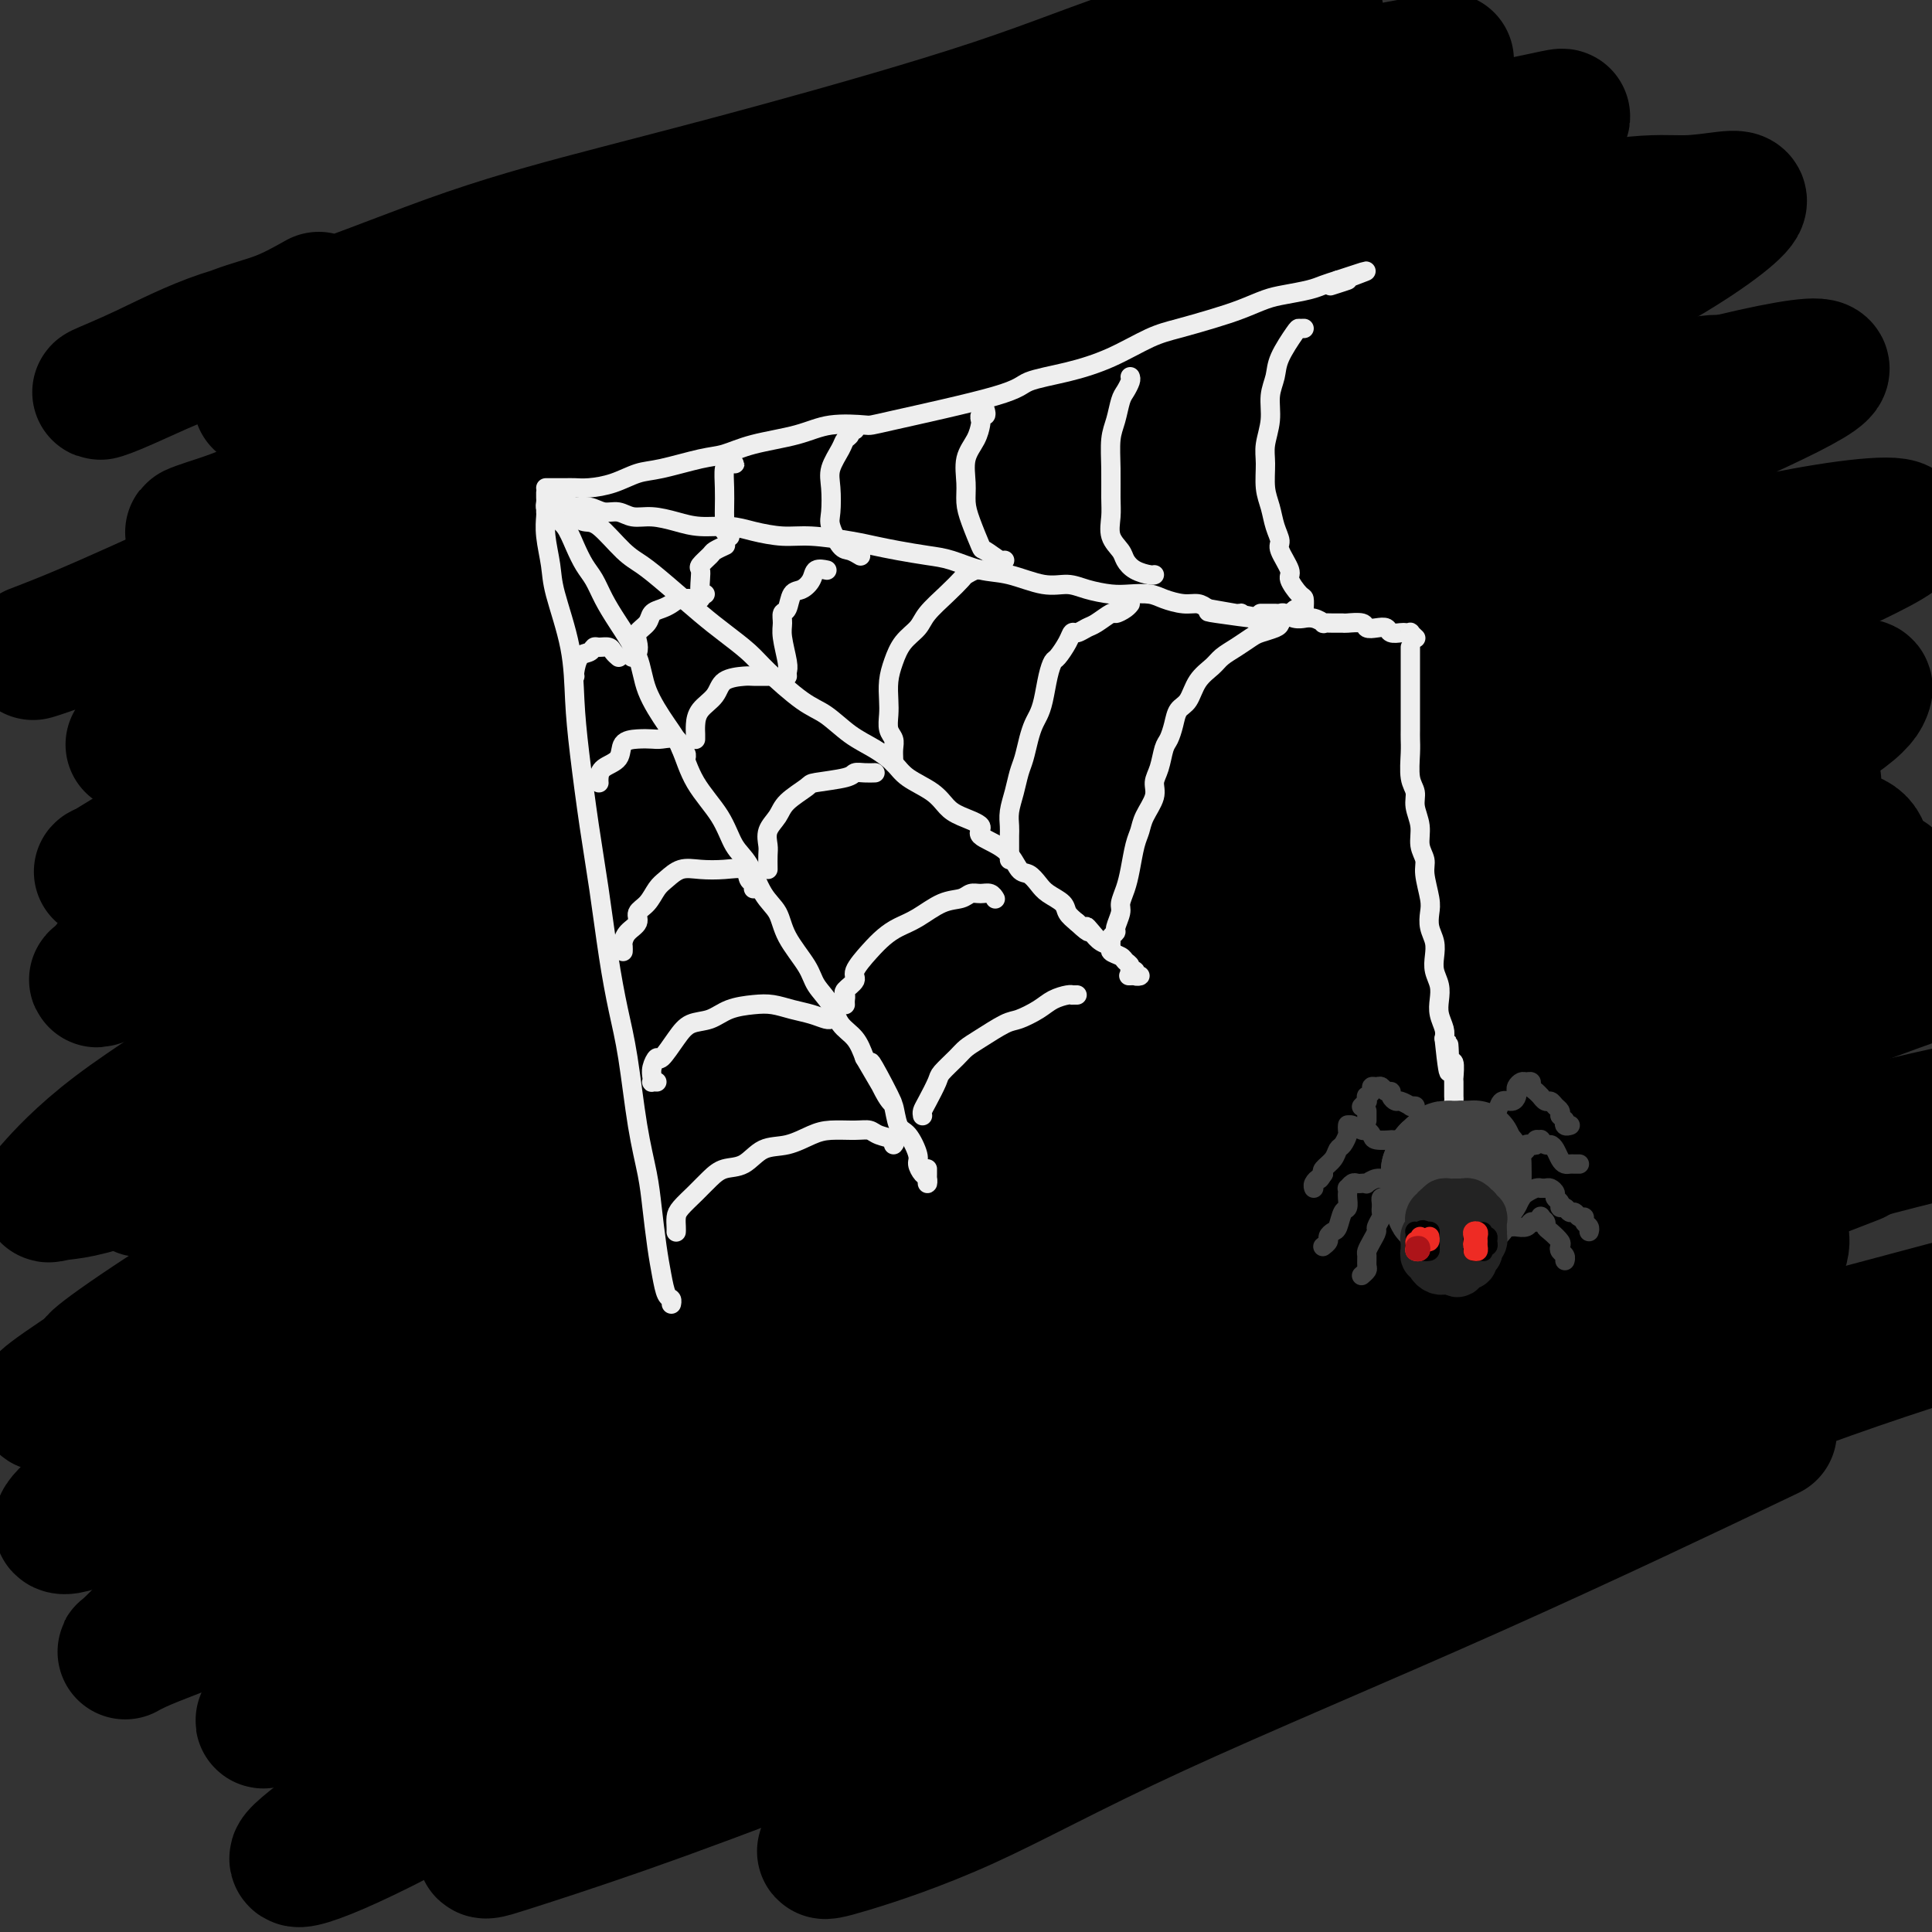 <svg viewBox='0 0 400 400' version='1.1' xmlns='http://www.w3.org/2000/svg' xmlns:xlink='http://www.w3.org/1999/xlink'><rect x="0" y="0" width="400" height="400" fill="#333333" stroke="none"/><g fill='none' stroke='rgb(0,0,0)' stroke-width='28' stroke-linecap='round' stroke-linejoin='round'><path d='M66,62c-2.595,1.456 -5.190,2.911 -8,4c-2.810,1.089 -5.834,1.811 -9,3c-3.166,1.189 -6.473,2.846 -9,4c-2.527,1.154 -4.275,1.807 -7,3c-2.725,1.193 -6.427,2.927 -9,4c-2.573,1.073 -4.017,1.487 -3,1c1.017,-0.487 4.497,-1.874 9,-4c4.503,-2.126 10.031,-4.992 16,-7c5.969,-2.008 12.379,-3.158 21,-6c8.621,-2.842 19.453,-7.375 30,-11c10.547,-3.625 20.808,-6.344 31,-9c10.192,-2.656 20.316,-5.251 34,-9c13.684,-3.749 30.928,-8.651 44,-13c13.072,-4.349 21.972,-8.143 31,-11c9.028,-2.857 18.186,-4.775 24,-6c5.814,-1.225 8.286,-1.755 10,-2c1.714,-0.245 2.670,-0.204 -1,1c-3.670,1.204 -11.967,3.569 -21,7c-9.033,3.431 -18.801,7.926 -30,13c-11.199,5.074 -23.829,10.728 -41,19c-17.171,8.272 -38.884,19.162 -55,27c-16.116,7.838 -26.636,12.626 -37,18c-10.364,5.374 -20.574,11.335 -28,15c-7.426,3.665 -12.069,5.032 -15,6c-2.931,0.968 -4.151,1.535 -2,1c2.151,-0.535 7.673,-2.171 15,-5c7.327,-2.829 16.459,-6.851 26,-11c9.541,-4.149 19.492,-8.425 36,-16c16.508,-7.575 39.574,-18.450 59,-27c19.426,-8.550 35.213,-14.775 51,-21'/><path d='M228,30c36.606,-14.929 35.619,-12.753 42,-13c6.381,-0.247 20.128,-2.918 26,-4c5.872,-1.082 3.869,-0.574 -3,2c-6.869,2.574 -18.604,7.216 -32,13c-13.396,5.784 -28.452,12.710 -46,20c-17.548,7.290 -37.588,14.942 -56,22c-18.412,7.058 -35.195,13.521 -55,22c-19.805,8.479 -42.631,18.973 -58,26c-15.369,7.027 -23.282,10.585 -29,13c-5.718,2.415 -9.243,3.686 -10,4c-0.757,0.314 1.253,-0.331 6,-2c4.747,-1.669 12.230,-4.364 26,-10c13.770,-5.636 33.828,-14.213 52,-22c18.172,-7.787 34.458,-14.783 54,-22c19.542,-7.217 42.341,-14.655 63,-22c20.659,-7.345 39.178,-14.598 58,-20c18.822,-5.402 37.948,-8.953 48,-11c10.052,-2.047 11.031,-2.589 8,-1c-3.031,1.589 -10.071,5.310 -21,10c-10.929,4.690 -25.747,10.348 -42,17c-16.253,6.652 -33.942,14.297 -57,24c-23.058,9.703 -51.487,21.462 -73,31c-21.513,9.538 -36.111,16.853 -50,24c-13.889,7.147 -27.069,14.126 -36,18c-8.931,3.874 -13.614,4.643 -15,5c-1.386,0.357 0.525,0.301 6,-1c5.475,-1.301 14.514,-3.849 27,-9c12.486,-5.151 28.419,-12.907 44,-20c15.581,-7.093 30.810,-13.525 55,-23c24.190,-9.475 57.340,-21.993 83,-31c25.660,-9.007 43.830,-14.504 62,-20'/><path d='M305,50c31.537,-9.537 37.881,-7.881 44,-8c6.119,-0.119 12.014,-2.014 11,0c-1.014,2.014 -8.937,7.936 -20,14c-11.063,6.064 -25.266,12.271 -43,20c-17.734,7.729 -38.999,16.979 -60,27c-21.001,10.021 -41.737,20.812 -65,33c-23.263,12.188 -49.054,25.772 -67,36c-17.946,10.228 -28.046,17.100 -35,21c-6.954,3.900 -10.763,4.827 -10,5c0.763,0.173 6.099,-0.407 13,-3c6.901,-2.593 15.369,-7.200 32,-15c16.631,-7.800 41.425,-18.792 64,-29c22.575,-10.208 42.929,-19.631 65,-29c22.071,-9.369 45.857,-18.684 67,-26c21.143,-7.316 39.642,-12.634 53,-16c13.358,-3.366 21.576,-4.781 23,-4c1.424,0.781 -3.945,3.756 -13,8c-9.055,4.244 -21.797,9.755 -37,16c-15.203,6.245 -32.866,13.222 -58,25c-25.134,11.778 -57.738,28.356 -82,41c-24.262,12.644 -40.181,21.355 -55,30c-14.819,8.645 -28.538,17.223 -37,22c-8.462,4.777 -11.669,5.754 -14,7c-2.331,1.246 -3.788,2.763 2,1c5.788,-1.763 18.821,-6.806 33,-13c14.179,-6.194 29.504,-13.540 46,-22c16.496,-8.460 34.163,-18.035 60,-29c25.837,-10.965 59.843,-23.321 85,-32c25.157,-8.679 41.465,-13.683 56,-17c14.535,-3.317 27.296,-4.948 30,-4c2.704,0.948 -4.648,4.474 -12,8'/><path d='M381,117c-8.220,4.578 -22.768,12.024 -39,19c-16.232,6.976 -34.146,13.481 -60,26c-25.854,12.519 -59.646,31.052 -85,44c-25.354,12.948 -42.268,20.310 -56,28c-13.732,7.690 -24.281,15.707 -31,20c-6.719,4.293 -9.607,4.860 -9,5c0.607,0.140 4.708,-0.147 12,-2c7.292,-1.853 17.774,-5.270 31,-11c13.226,-5.730 29.196,-13.771 46,-21c16.804,-7.229 34.442,-13.646 58,-22c23.558,-8.354 53.038,-18.646 75,-24c21.962,-5.354 36.408,-5.772 46,-6c9.592,-0.228 14.332,-0.267 16,2c1.668,2.267 0.264,6.839 -9,14c-9.264,7.161 -26.386,16.912 -44,26c-17.614,9.088 -35.718,17.512 -53,26c-17.282,8.488 -33.742,17.039 -51,26c-17.258,8.961 -35.313,18.330 -45,24c-9.687,5.670 -11.004,7.639 -13,9c-1.996,1.361 -4.669,2.115 0,2c4.669,-0.115 16.682,-1.097 29,-4c12.318,-2.903 24.941,-7.727 39,-13c14.059,-5.273 29.554,-10.997 52,-19c22.446,-8.003 51.842,-18.287 74,-25c22.158,-6.713 37.079,-9.857 52,-13'/><path d='M354,269c5.757,-2.352 11.513,-4.705 0,0c-11.513,4.705 -40.297,16.466 -63,26c-22.703,9.534 -39.326,16.841 -57,26c-17.674,9.159 -36.400,20.172 -47,26c-10.600,5.828 -13.076,6.472 -15,7c-1.924,0.528 -3.298,0.940 -1,1c2.298,0.060 8.268,-0.233 19,-4c10.732,-3.767 26.227,-11.010 42,-18c15.773,-6.990 31.823,-13.728 49,-21c17.177,-7.272 35.479,-15.078 56,-22c20.521,-6.922 43.260,-12.961 66,-19'/><path d='M361,299c4.608,-2.200 9.215,-4.401 0,0c-9.215,4.401 -32.253,15.402 -56,26c-23.747,10.598 -48.203,20.793 -66,29c-17.797,8.207 -28.935,14.425 -39,19c-10.065,4.575 -19.059,7.506 -24,9c-4.941,1.494 -5.831,1.551 -5,1c0.831,-0.551 3.382,-1.710 9,-5c5.618,-3.290 14.304,-8.710 26,-15c11.696,-6.290 26.403,-13.449 41,-21c14.597,-7.551 29.084,-15.495 50,-25c20.916,-9.505 48.262,-20.573 68,-28c19.738,-7.427 31.869,-11.214 44,-15'/><path d='M374,284c5.186,-1.855 10.372,-3.711 0,0c-10.372,3.711 -36.302,12.987 -59,21c-22.698,8.013 -42.165,14.763 -67,24c-24.835,9.237 -55.037,20.962 -76,29c-20.963,8.038 -32.685,12.390 -43,16c-10.315,3.610 -19.222,6.476 -24,8c-4.778,1.524 -5.427,1.704 -4,0c1.427,-1.704 4.930,-5.292 11,-10c6.070,-4.708 14.708,-10.535 29,-19c14.292,-8.465 34.238,-19.569 53,-30c18.762,-10.431 36.338,-20.188 55,-29c18.662,-8.812 38.409,-16.680 58,-25c19.591,-8.320 39.026,-17.091 55,-23c15.974,-5.909 28.487,-8.954 41,-12'/><path d='M380,241c3.464,-1.344 6.927,-2.689 0,0c-6.927,2.689 -24.245,9.410 -49,19c-24.755,9.590 -56.945,22.048 -84,34c-27.055,11.952 -48.973,23.399 -70,34c-21.027,10.601 -41.163,20.356 -58,29c-16.837,8.644 -30.375,16.179 -40,21c-9.625,4.821 -15.336,6.930 -17,7c-1.664,0.070 0.721,-1.900 6,-6c5.279,-4.100 13.452,-10.332 29,-21c15.548,-10.668 38.470,-25.773 60,-39c21.530,-13.227 41.668,-24.576 62,-36c20.332,-11.424 40.859,-22.922 69,-36c28.141,-13.078 63.898,-27.737 88,-37c24.102,-9.263 36.551,-13.132 49,-17'/><path d='M359,218c6.363,-2.404 12.727,-4.809 0,0c-12.727,4.809 -44.544,16.830 -72,28c-27.456,11.170 -50.552,21.488 -79,35c-28.448,13.512 -62.247,30.216 -85,42c-22.753,11.784 -34.461,18.646 -44,23c-9.539,4.354 -16.910,6.198 -21,8c-4.090,1.802 -4.901,3.562 -1,1c3.901,-2.562 12.512,-9.446 23,-17c10.488,-7.554 22.853,-15.777 39,-26c16.147,-10.223 36.076,-22.445 56,-34c19.924,-11.555 39.843,-22.443 66,-35c26.157,-12.557 58.554,-26.781 82,-37c23.446,-10.219 37.942,-16.432 49,-20c11.058,-3.568 18.677,-4.493 19,-4c0.323,0.493 -6.650,2.402 -19,7c-12.350,4.598 -30.077,11.885 -49,19c-18.923,7.115 -39.042,14.059 -67,26c-27.958,11.941 -63.754,28.878 -91,42c-27.246,13.122 -45.941,22.428 -63,31c-17.059,8.572 -32.483,16.411 -45,22c-12.517,5.589 -22.126,8.928 -27,11c-4.874,2.072 -5.012,2.876 -3,1c2.012,-1.876 6.173,-6.431 13,-12c6.827,-5.569 16.319,-12.151 34,-24c17.681,-11.849 43.552,-28.965 67,-43c23.448,-14.035 44.472,-24.988 67,-36c22.528,-11.012 46.558,-22.083 68,-31c21.442,-8.917 40.295,-15.679 57,-21c16.705,-5.321 31.261,-9.199 38,-11c6.739,-1.801 5.660,-1.523 1,0c-4.660,1.523 -12.903,4.292 -26,9c-13.097,4.708 -31.049,11.354 -49,18'/><path d='M297,190c-26.232,9.926 -54.813,21.240 -80,32c-25.187,10.760 -46.982,20.966 -68,31c-21.018,10.034 -41.261,19.897 -58,28c-16.739,8.103 -29.973,14.447 -44,21c-14.027,6.553 -28.846,13.316 -33,14c-4.154,0.684 2.356,-4.710 11,-11c8.644,-6.290 19.423,-13.474 31,-22c11.577,-8.526 23.951,-18.393 45,-32c21.049,-13.607 50.772,-30.952 76,-45c25.228,-14.048 45.961,-24.797 66,-34c20.039,-9.203 39.382,-16.861 55,-23c15.618,-6.139 27.509,-10.760 35,-13c7.491,-2.240 10.583,-2.101 7,-1c-3.583,1.101 -13.840,3.163 -27,7c-13.160,3.837 -29.224,9.450 -49,16c-19.776,6.550 -43.266,14.036 -66,22c-22.734,7.964 -44.712,16.404 -68,26c-23.288,9.596 -47.885,20.348 -64,27c-16.115,6.652 -23.748,9.205 -29,11c-5.252,1.795 -8.124,2.831 -8,2c0.124,-0.831 3.244,-3.530 10,-9c6.756,-5.470 17.149,-13.712 29,-22c11.851,-8.288 25.160,-16.621 45,-29c19.840,-12.379 46.213,-28.804 70,-42c23.787,-13.196 44.990,-23.164 65,-32c20.010,-8.836 38.829,-16.542 57,-22c18.171,-5.458 35.695,-8.669 44,-10c8.305,-1.331 7.390,-0.781 4,0c-3.390,0.781 -9.254,1.795 -25,7c-15.746,5.205 -41.373,14.603 -67,24'/><path d='M261,111c-26.811,9.186 -47.839,16.652 -71,25c-23.161,8.348 -48.454,17.578 -70,26c-21.546,8.422 -39.344,16.036 -56,23c-16.656,6.964 -32.171,13.279 -39,16c-6.829,2.721 -4.974,1.849 -4,1c0.974,-0.849 1.066,-1.675 6,-6c4.934,-4.325 14.710,-12.148 25,-19c10.290,-6.852 21.093,-12.734 39,-24c17.907,-11.266 42.919,-27.916 64,-40c21.081,-12.084 38.231,-19.601 55,-27c16.769,-7.399 33.156,-14.680 48,-20c14.844,-5.320 28.144,-8.678 34,-10c5.856,-1.322 4.268,-0.606 0,0c-4.268,0.606 -11.216,1.104 -26,5c-14.784,3.896 -37.406,11.191 -58,18c-20.594,6.809 -39.161,13.133 -58,20c-18.839,6.867 -37.950,14.278 -57,22c-19.050,7.722 -38.040,15.754 -48,20c-9.960,4.246 -10.889,4.704 -12,5c-1.111,0.296 -2.402,0.429 0,0c2.402,-0.429 8.498,-1.420 19,-6c10.502,-4.580 25.409,-12.748 40,-20c14.591,-7.252 28.867,-13.586 45,-20c16.133,-6.414 34.125,-12.908 51,-19c16.875,-6.092 32.633,-11.783 49,-17c16.367,-5.217 33.344,-9.960 42,-12c8.656,-2.040 8.991,-1.378 8,-1c-0.991,0.378 -3.307,0.473 -10,3c-6.693,2.527 -17.764,7.488 -31,13c-13.236,5.512 -28.639,11.575 -49,21c-20.361,9.425 -45.681,22.213 -71,35'/><path d='M126,123c-20.362,10.166 -35.769,18.082 -52,27c-16.231,8.918 -33.288,18.837 -42,24c-8.712,5.163 -9.081,5.568 -10,6c-0.919,0.432 -2.390,0.891 2,0c4.390,-0.891 14.641,-3.132 25,-8c10.359,-4.868 20.828,-12.365 34,-19c13.172,-6.635 29.049,-12.409 45,-19c15.951,-6.591 31.976,-13.999 50,-21c18.024,-7.001 38.047,-13.596 50,-17c11.953,-3.404 15.835,-3.617 17,-3c1.165,0.617 -0.388,2.063 -4,5c-3.612,2.937 -9.283,7.364 -24,16c-14.717,8.636 -38.480,21.482 -59,33c-20.520,11.518 -37.795,21.710 -55,33c-17.205,11.290 -34.339,23.679 -48,33c-13.661,9.321 -23.850,15.574 -31,21c-7.150,5.426 -11.262,10.027 -13,12c-1.738,1.973 -1.101,1.320 1,1c2.101,-0.320 5.665,-0.306 15,-4c9.335,-3.694 24.442,-11.095 38,-18c13.558,-6.905 25.569,-13.313 40,-20c14.431,-6.687 31.284,-13.652 49,-21c17.716,-7.348 36.296,-15.078 47,-19c10.704,-3.922 13.531,-4.035 14,-3c0.469,1.035 -1.421,3.217 -7,7c-5.579,3.783 -14.849,9.168 -31,18c-16.151,8.832 -39.184,21.110 -58,32c-18.816,10.890 -33.415,20.393 -47,29c-13.585,8.607 -26.158,16.317 -35,22c-8.842,5.683 -13.955,9.338 -16,11c-2.045,1.662 -1.023,1.331 0,1'/><path d='M21,282c-27.784,18.115 -0.244,3.401 15,-5c15.244,-8.401 18.193,-10.489 31,-18c12.807,-7.511 35.473,-20.444 55,-31c19.527,-10.556 35.917,-18.735 55,-28c19.083,-9.265 40.861,-19.616 60,-28c19.139,-8.384 35.638,-14.803 55,-22c19.362,-7.197 41.585,-15.174 55,-19c13.415,-3.826 18.020,-3.503 21,-4c2.980,-0.497 4.333,-1.815 0,1c-4.333,2.815 -14.352,9.761 -26,16c-11.648,6.239 -24.924,11.770 -40,19c-15.076,7.230 -31.953,16.160 -49,26c-17.047,9.840 -34.264,20.589 -45,26c-10.736,5.411 -14.991,5.484 -14,5c0.991,-0.484 7.229,-1.525 18,-7c10.771,-5.475 26.074,-15.386 41,-23c14.926,-7.614 29.474,-12.933 44,-19c14.526,-6.067 29.031,-12.883 44,-18c14.969,-5.117 30.402,-8.535 38,-10c7.598,-1.465 7.361,-0.978 7,0c-0.361,0.978 -0.845,2.446 -6,6c-5.155,3.554 -14.982,9.192 -26,15c-11.018,5.808 -23.229,11.785 -39,20c-15.771,8.215 -35.102,18.668 -48,25c-12.898,6.332 -19.363,8.543 -23,10c-3.637,1.457 -4.447,2.161 -3,2c1.447,-0.161 5.151,-1.188 11,-3c5.849,-1.812 13.844,-4.411 22,-8c8.156,-3.589 16.473,-8.168 28,-12c11.527,-3.832 26.263,-6.916 41,-10'/><path d='M343,188c10.749,-2.143 17.120,-2.500 21,-3c3.880,-0.500 5.268,-1.142 4,2c-1.268,3.142 -5.191,10.069 -11,16c-5.809,5.931 -13.502,10.867 -23,17c-9.498,6.133 -20.801,13.465 -31,20c-10.199,6.535 -19.295,12.274 -26,17c-6.705,4.726 -11.019,8.438 -13,10c-1.981,1.562 -1.629,0.975 1,1c2.629,0.025 7.537,0.662 13,0c5.463,-0.662 11.483,-2.622 21,-5c9.517,-2.378 22.532,-5.174 33,-7c10.468,-1.826 18.391,-2.682 24,-3c5.609,-0.318 8.906,-0.099 11,1c2.094,1.099 2.985,3.079 0,8c-2.985,4.921 -9.846,12.784 -17,19c-7.154,6.216 -14.599,10.786 -22,15c-7.401,4.214 -14.757,8.071 -20,11c-5.243,2.929 -8.375,4.929 -10,6c-1.625,1.071 -1.745,1.211 -1,1c0.745,-0.211 2.356,-0.775 3,-1c0.644,-0.225 0.322,-0.113 0,0'/><path d='M54,83c0.201,0.039 0.402,0.077 1,0c0.598,-0.077 1.592,-0.271 2,0c0.408,0.271 0.228,1.007 4,0c3.772,-1.007 11.494,-3.758 18,-6c6.506,-2.242 11.796,-3.974 18,-6c6.204,-2.026 13.323,-4.347 21,-7c7.677,-2.653 15.913,-5.637 20,-7c4.087,-1.363 4.025,-1.104 4,-1c-0.025,0.104 -0.012,0.052 0,0'/></g>
<g fill='none' stroke='rgb(238,238,238)' stroke-width='4' stroke-linecap='round' stroke-linejoin='round'><path d='M113,105c-0.008,0.390 -0.015,0.780 0,1c0.015,0.220 0.053,0.270 0,1c-0.053,0.730 -0.197,2.141 0,4c0.197,1.859 0.734,4.166 1,6c0.266,1.834 0.259,3.196 1,6c0.741,2.804 2.229,7.051 3,11c0.771,3.949 0.825,7.602 1,11c0.175,3.398 0.469,6.541 1,11c0.531,4.459 1.297,10.232 2,15c0.703,4.768 1.343,8.529 2,13c0.657,4.471 1.332,9.650 2,14c0.668,4.350 1.331,7.871 2,11c0.669,3.129 1.345,5.865 2,10c0.655,4.135 1.289,9.669 2,14c0.711,4.331 1.500,7.458 2,10c0.500,2.542 0.712,4.498 1,7c0.288,2.502 0.652,5.550 1,8c0.348,2.450 0.682,4.303 1,6c0.318,1.697 0.621,3.238 1,4c0.379,0.762 0.833,0.744 1,1c0.167,0.256 0.048,0.788 0,1c-0.048,0.212 -0.024,0.106 0,0'/><path d='M113,101c0.358,0.000 0.716,0.001 1,0c0.284,-0.001 0.493,-0.002 1,0c0.507,0.002 1.311,0.008 2,0c0.689,-0.008 1.265,-0.028 2,0c0.735,0.028 1.631,0.106 3,0c1.369,-0.106 3.211,-0.395 5,-1c1.789,-0.605 3.524,-1.527 5,-2c1.476,-0.473 2.694,-0.496 5,-1c2.306,-0.504 5.702,-1.487 8,-2c2.298,-0.513 3.499,-0.554 5,-1c1.501,-0.446 3.301,-1.296 6,-2c2.699,-0.704 6.296,-1.263 9,-2c2.704,-0.737 4.516,-1.654 7,-2c2.484,-0.346 5.641,-0.123 7,0c1.359,0.123 0.920,0.144 6,-1c5.080,-1.144 15.681,-3.455 21,-5c5.319,-1.545 5.358,-2.325 7,-3c1.642,-0.675 4.889,-1.245 8,-2c3.111,-0.755 6.088,-1.697 9,-3c2.912,-1.303 5.759,-2.969 8,-4c2.241,-1.031 3.875,-1.428 6,-2c2.125,-0.572 4.740,-1.319 7,-2c2.260,-0.681 4.166,-1.296 6,-2c1.834,-0.704 3.596,-1.498 5,-2c1.404,-0.502 2.448,-0.712 4,-1c1.552,-0.288 3.610,-0.655 5,-1c1.390,-0.345 2.111,-0.670 3,-1c0.889,-0.330 1.944,-0.665 3,-1'/><path d='M277,58c11.102,-3.697 3.357,-0.939 1,0c-2.357,0.939 0.673,0.061 1,0c0.327,-0.061 -2.049,0.697 -3,1c-0.951,0.303 -0.475,0.152 0,0'/><path d='M113,102c-0.007,0.343 -0.014,0.687 0,1c0.014,0.313 0.048,0.596 0,1c-0.048,0.404 -0.179,0.929 0,1c0.179,0.071 0.667,-0.312 1,0c0.333,0.312 0.512,1.317 1,2c0.488,0.683 1.285,1.042 2,2c0.715,0.958 1.348,2.515 2,4c0.652,1.485 1.323,2.898 2,4c0.677,1.102 1.359,1.891 2,3c0.641,1.109 1.242,2.537 2,4c0.758,1.463 1.673,2.962 3,5c1.327,2.038 3.066,4.616 4,7c0.934,2.384 1.062,4.575 2,7c0.938,2.425 2.687,5.083 4,7c1.313,1.917 2.189,3.094 3,5c0.811,1.906 1.557,4.541 3,7c1.443,2.459 3.584,4.744 5,7c1.416,2.256 2.106,4.485 3,6c0.894,1.515 1.990,2.316 3,4c1.010,1.684 1.932,4.249 3,6c1.068,1.751 2.282,2.687 3,4c0.718,1.313 0.940,3.002 2,5c1.060,1.998 2.959,4.305 4,6c1.041,1.695 1.224,2.777 2,4c0.776,1.223 2.146,2.585 3,4c0.854,1.415 1.191,2.881 2,4c0.809,1.119 2.088,1.891 3,3c0.912,1.109 1.456,2.554 2,4'/><path d='M179,219c10.572,18.282 4.001,5.487 2,2c-2.001,-3.487 0.568,2.333 2,5c1.432,2.667 1.728,2.181 2,3c0.272,0.819 0.521,2.944 1,4c0.479,1.056 1.190,1.042 2,2c0.810,0.958 1.720,2.889 2,4c0.280,1.111 -0.068,1.401 0,2c0.068,0.599 0.554,1.505 1,2c0.446,0.495 0.851,0.577 1,1c0.149,0.423 0.040,1.185 0,1c-0.040,-0.185 -0.011,-1.319 0,-2c0.011,-0.681 0.003,-0.909 0,-1c-0.003,-0.091 -0.002,-0.046 0,0'/><path d='M115,104c0.691,-0.122 1.381,-0.244 2,0c0.619,0.244 1.165,0.854 2,1c0.835,0.146 1.958,-0.172 3,0c1.042,0.172 2.003,0.833 3,1c0.997,0.167 2.028,-0.162 3,0c0.972,0.162 1.883,0.813 3,1c1.117,0.187 2.439,-0.091 4,0c1.561,0.091 3.361,0.550 5,1c1.639,0.450 3.116,0.890 5,1c1.884,0.110 4.173,-0.111 6,0c1.827,0.111 3.191,0.555 5,1c1.809,0.445 4.064,0.893 6,1c1.936,0.107 3.553,-0.126 6,0c2.447,0.126 5.724,0.610 8,1c2.276,0.390 3.553,0.686 5,1c1.447,0.314 3.066,0.646 5,1c1.934,0.354 4.183,0.729 6,1c1.817,0.271 3.203,0.436 5,1c1.797,0.564 4.005,1.527 6,2c1.995,0.473 3.776,0.456 6,1c2.224,0.544 4.891,1.649 7,2c2.109,0.351 3.660,-0.050 5,0c1.340,0.050 2.468,0.552 4,1c1.532,0.448 3.467,0.842 5,1c1.533,0.158 2.666,0.080 4,0c1.334,-0.080 2.871,-0.162 4,0c1.129,0.162 1.849,0.569 3,1c1.151,0.431 2.733,0.885 4,1c1.267,0.115 2.219,-0.110 3,0c0.781,0.110 1.390,0.555 2,1'/><path d='M250,126c21.181,3.626 6.634,1.689 2,1c-4.634,-0.689 0.646,-0.132 3,0c2.354,0.132 1.784,-0.162 2,0c0.216,0.162 1.220,0.779 2,1c0.780,0.221 1.337,0.046 2,0c0.663,-0.046 1.433,0.036 2,0c0.567,-0.036 0.933,-0.192 1,0c0.067,0.192 -0.164,0.731 0,1c0.164,0.269 0.724,0.268 1,0c0.276,-0.268 0.266,-0.803 0,-1c-0.266,-0.197 -0.790,-0.056 -1,0c-0.210,0.056 -0.105,0.028 0,0'/><path d='M119,107c-0.169,-0.119 -0.339,-0.237 0,0c0.339,0.237 1.186,0.830 2,1c0.814,0.170 1.596,-0.082 3,1c1.404,1.082 3.431,3.499 5,5c1.569,1.501 2.682,2.085 4,3c1.318,0.915 2.842,2.160 5,4c2.158,1.840 4.951,4.275 7,6c2.049,1.725 3.355,2.739 5,4c1.645,1.261 3.629,2.767 5,4c1.371,1.233 2.130,2.192 4,4c1.870,1.808 4.850,4.465 7,6c2.150,1.535 3.469,1.947 5,3c1.531,1.053 3.274,2.746 5,4c1.726,1.254 3.435,2.069 5,3c1.565,0.931 2.987,1.979 4,3c1.013,1.021 1.619,2.017 3,3c1.381,0.983 3.539,1.954 5,3c1.461,1.046 2.226,2.169 3,3c0.774,0.831 1.558,1.372 3,2c1.442,0.628 3.541,1.344 4,2c0.459,0.656 -0.722,1.254 0,2c0.722,0.746 3.347,1.642 5,3c1.653,1.358 2.334,3.179 3,4c0.666,0.821 1.315,0.643 2,1c0.685,0.357 1.404,1.250 2,2c0.596,0.750 1.067,1.356 2,2c0.933,0.644 2.328,1.327 3,2c0.672,0.673 0.621,1.335 1,2c0.379,0.665 1.190,1.332 2,2'/><path d='M223,191c3.510,3.289 2.283,1.511 2,1c-0.283,-0.511 0.376,0.244 1,1c0.624,0.756 1.214,1.512 2,2c0.786,0.488 1.770,0.708 2,1c0.230,0.292 -0.293,0.657 0,1c0.293,0.343 1.403,0.665 2,1c0.597,0.335 0.680,0.682 1,1c0.320,0.318 0.876,0.607 1,1c0.124,0.393 -0.184,0.890 0,1c0.184,0.110 0.862,-0.167 1,0c0.138,0.167 -0.262,0.777 0,1c0.262,0.223 1.186,0.060 1,0c-0.186,-0.060 -1.482,-0.017 -2,0c-0.518,0.017 -0.259,0.009 0,0'/><path d='M119,140c-0.004,-0.008 -0.009,-0.015 0,0c0.009,0.015 0.030,0.053 0,0c-0.030,-0.053 -0.111,-0.196 0,-1c0.111,-0.804 0.415,-2.269 1,-3c0.585,-0.731 1.452,-0.729 2,-1c0.548,-0.271 0.778,-0.815 1,-1c0.222,-0.185 0.438,-0.011 1,0c0.562,0.011 1.470,-0.141 2,0c0.530,0.141 0.681,0.577 1,1c0.319,0.423 0.805,0.835 1,1c0.195,0.165 0.097,0.082 0,0'/><path d='M124,162c0.007,0.063 0.014,0.126 0,0c-0.014,-0.126 -0.048,-0.440 0,-1c0.048,-0.560 0.177,-1.366 1,-2c0.823,-0.634 2.341,-1.098 3,-2c0.659,-0.902 0.460,-2.244 1,-3c0.540,-0.756 1.818,-0.928 3,-1c1.182,-0.072 2.268,-0.045 3,0c0.732,0.045 1.110,0.107 2,0c0.890,-0.107 2.291,-0.382 3,0c0.709,0.382 0.726,1.422 1,2c0.274,0.578 0.804,0.694 1,1c0.196,0.306 0.056,0.802 0,1c-0.056,0.198 -0.028,0.099 0,0'/><path d='M129,197c0.013,-0.357 0.026,-0.715 0,-1c-0.026,-0.285 -0.092,-0.498 0,-1c0.092,-0.502 0.342,-1.293 1,-2c0.658,-0.707 1.723,-1.330 2,-2c0.277,-0.670 -0.233,-1.388 0,-2c0.233,-0.612 1.208,-1.117 2,-2c0.792,-0.883 1.400,-2.145 2,-3c0.600,-0.855 1.190,-1.303 2,-2c0.810,-0.697 1.838,-1.644 3,-2c1.162,-0.356 2.459,-0.121 4,0c1.541,0.121 3.327,0.127 5,0c1.673,-0.127 3.233,-0.388 4,0c0.767,0.388 0.742,1.423 1,2c0.258,0.577 0.800,0.694 1,1c0.200,0.306 0.057,0.802 0,1c-0.057,0.198 -0.029,0.099 0,0'/><path d='M136,224c-0.421,-0.019 -0.841,-0.038 -1,0c-0.159,0.038 -0.055,0.133 0,0c0.055,-0.133 0.062,-0.493 0,-1c-0.062,-0.507 -0.195,-1.162 0,-2c0.195,-0.838 0.716,-1.859 1,-2c0.284,-0.141 0.332,0.597 1,0c0.668,-0.597 1.956,-2.528 3,-4c1.044,-1.472 1.843,-2.486 3,-3c1.157,-0.514 2.672,-0.527 4,-1c1.328,-0.473 2.470,-1.406 4,-2c1.530,-0.594 3.450,-0.849 5,-1c1.550,-0.151 2.731,-0.198 4,0c1.269,0.198 2.627,0.641 4,1c1.373,0.359 2.760,0.632 4,1c1.240,0.368 2.334,0.830 3,1c0.666,0.170 0.905,0.049 1,0c0.095,-0.049 0.048,-0.024 0,0'/><path d='M140,255c-0.003,0.064 -0.006,0.127 0,0c0.006,-0.127 0.021,-0.446 0,-1c-0.021,-0.554 -0.078,-1.343 0,-2c0.078,-0.657 0.292,-1.182 1,-2c0.708,-0.818 1.910,-1.929 3,-3c1.090,-1.071 2.068,-2.103 3,-3c0.932,-0.897 1.817,-1.658 3,-2c1.183,-0.342 2.664,-0.263 4,-1c1.336,-0.737 2.528,-2.288 4,-3c1.472,-0.712 3.224,-0.584 5,-1c1.776,-0.416 3.577,-1.376 5,-2c1.423,-0.624 2.470,-0.910 4,-1c1.530,-0.090 3.545,0.018 5,0c1.455,-0.018 2.351,-0.162 3,0c0.649,0.162 1.050,0.631 2,1c0.950,0.369 2.448,0.638 3,1c0.552,0.362 0.158,0.818 0,1c-0.158,0.182 -0.079,0.091 0,0'/><path d='M131,136c-0.109,0.066 -0.218,0.131 0,0c0.218,-0.131 0.765,-0.459 1,-1c0.235,-0.541 0.160,-1.297 0,-2c-0.160,-0.703 -0.405,-1.354 0,-2c0.405,-0.646 1.458,-1.287 2,-2c0.542,-0.713 0.572,-1.497 1,-2c0.428,-0.503 1.253,-0.723 2,-1c0.747,-0.277 1.416,-0.610 2,-1c0.584,-0.390 1.084,-0.836 2,-1c0.916,-0.164 2.246,-0.044 3,0c0.754,0.044 0.930,0.013 1,0c0.070,-0.013 0.035,-0.006 0,0'/><path d='M144,153c-0.002,0.072 -0.004,0.144 0,0c0.004,-0.144 0.015,-0.504 0,-1c-0.015,-0.496 -0.057,-1.128 0,-2c0.057,-0.872 0.212,-1.985 1,-3c0.788,-1.015 2.207,-1.932 3,-3c0.793,-1.068 0.959,-2.286 2,-3c1.041,-0.714 2.959,-0.923 4,-1c1.041,-0.077 1.207,-0.021 2,0c0.793,0.021 2.214,0.006 3,0c0.786,-0.006 0.939,-0.002 1,0c0.061,0.002 0.031,0.001 0,0'/><path d='M159,180c-0.014,-1.113 -0.028,-2.226 0,-3c0.028,-0.774 0.099,-1.209 0,-2c-0.099,-0.791 -0.368,-1.938 0,-3c0.368,-1.062 1.374,-2.039 2,-3c0.626,-0.961 0.874,-1.908 2,-3c1.126,-1.092 3.130,-2.331 4,-3c0.870,-0.669 0.605,-0.768 2,-1c1.395,-0.232 4.451,-0.598 6,-1c1.549,-0.402 1.590,-0.840 2,-1c0.410,-0.160 1.187,-0.043 2,0c0.813,0.043 1.661,0.012 2,0c0.339,-0.012 0.170,-0.006 0,0'/><path d='M175,208c-0.018,-0.326 -0.035,-0.652 0,-1c0.035,-0.348 0.123,-0.719 0,-1c-0.123,-0.281 -0.459,-0.474 0,-1c0.459,-0.526 1.711,-1.387 2,-2c0.289,-0.613 -0.385,-0.978 0,-2c0.385,-1.022 1.827,-2.701 3,-4c1.173,-1.299 2.075,-2.217 3,-3c0.925,-0.783 1.872,-1.429 3,-2c1.128,-0.571 2.438,-1.067 4,-2c1.562,-0.933 3.378,-2.304 5,-3c1.622,-0.696 3.051,-0.719 4,-1c0.949,-0.281 1.417,-0.821 2,-1c0.583,-0.179 1.280,0.004 2,0c0.720,-0.004 1.463,-0.193 2,0c0.537,0.193 0.868,0.770 1,1c0.132,0.230 0.066,0.115 0,0'/><path d='M191,231c-0.055,-0.307 -0.110,-0.614 0,-1c0.110,-0.386 0.385,-0.852 1,-2c0.615,-1.148 1.569,-2.978 2,-4c0.431,-1.022 0.339,-1.237 1,-2c0.661,-0.763 2.076,-2.073 3,-3c0.924,-0.927 1.357,-1.469 2,-2c0.643,-0.531 1.498,-1.049 3,-2c1.502,-0.951 3.653,-2.336 5,-3c1.347,-0.664 1.892,-0.609 3,-1c1.108,-0.391 2.779,-1.229 4,-2c1.221,-0.771 1.991,-1.474 3,-2c1.009,-0.526 2.257,-0.873 3,-1c0.743,-0.127 0.983,-0.034 1,0c0.017,0.034 -0.188,0.009 0,0c0.188,-0.009 0.768,-0.003 1,0c0.232,0.003 0.116,0.001 0,0'/><path d='M261,127c0.333,-0.001 0.666,-0.001 1,0c0.334,0.001 0.669,0.004 1,0c0.331,-0.004 0.657,-0.015 1,0c0.343,0.015 0.703,0.057 1,0c0.297,-0.057 0.530,-0.212 1,0c0.470,0.212 1.178,0.793 2,1c0.822,0.207 1.760,0.041 2,0c0.240,-0.041 -0.217,0.041 0,0c0.217,-0.041 1.109,-0.207 2,0c0.891,0.207 1.781,0.788 2,1c0.219,0.212 -0.232,0.056 0,0c0.232,-0.056 1.146,-0.011 2,0c0.854,0.011 1.646,-0.011 2,0c0.354,0.011 0.270,0.054 1,0c0.730,-0.054 2.275,-0.207 3,0c0.725,0.207 0.632,0.773 1,1c0.368,0.227 1.197,0.113 2,0c0.803,-0.113 1.578,-0.226 2,0c0.422,0.226 0.490,0.792 1,1c0.510,0.208 1.461,0.060 2,0c0.539,-0.060 0.667,-0.030 1,0c0.333,0.030 0.873,0.060 1,0c0.127,-0.060 -0.158,-0.208 0,0c0.158,0.208 0.759,0.774 1,1c0.241,0.226 0.120,0.113 0,0'/><path d='M146,123c-0.419,0.283 -0.837,0.567 -1,0c-0.163,-0.567 -0.070,-1.983 0,-3c0.070,-1.017 0.117,-1.635 0,-2c-0.117,-0.365 -0.399,-0.476 0,-1c0.399,-0.524 1.480,-1.461 2,-2c0.520,-0.539 0.480,-0.681 1,-1c0.520,-0.319 1.602,-0.817 2,-1c0.398,-0.183 0.114,-0.052 0,0c-0.114,0.052 -0.057,0.026 0,0'/><path d='M163,140c-0.031,-0.328 -0.062,-0.655 0,-1c0.062,-0.345 0.216,-0.706 0,-2c-0.216,-1.294 -0.802,-3.520 -1,-5c-0.198,-1.480 -0.009,-2.213 0,-3c0.009,-0.787 -0.162,-1.628 0,-2c0.162,-0.372 0.658,-0.275 1,-1c0.342,-0.725 0.530,-2.271 1,-3c0.470,-0.729 1.223,-0.640 2,-1c0.777,-0.360 1.579,-1.169 2,-2c0.421,-0.831 0.459,-1.685 1,-2c0.541,-0.315 1.583,-0.090 2,0c0.417,0.090 0.208,0.045 0,0'/><path d='M185,158c0.008,-0.246 0.016,-0.492 0,-1c-0.016,-0.508 -0.057,-1.279 0,-2c0.057,-0.721 0.211,-1.392 0,-2c-0.211,-0.608 -0.786,-1.152 -1,-2c-0.214,-0.848 -0.067,-2.002 0,-3c0.067,-0.998 0.052,-1.842 0,-3c-0.052,-1.158 -0.143,-2.630 0,-4c0.143,-1.370 0.520,-2.638 1,-4c0.480,-1.362 1.064,-2.817 2,-4c0.936,-1.183 2.225,-2.096 3,-3c0.775,-0.904 1.037,-1.801 2,-3c0.963,-1.199 2.626,-2.699 4,-4c1.374,-1.301 2.459,-2.401 3,-3c0.541,-0.599 0.537,-0.697 1,-1c0.463,-0.303 1.394,-0.812 2,-1c0.606,-0.188 0.887,-0.054 1,0c0.113,0.054 0.056,0.027 0,0'/><path d='M209,178c-0.000,-0.245 -0.001,-0.491 0,-1c0.001,-0.509 0.003,-1.283 0,-2c-0.003,-0.717 -0.012,-1.378 0,-2c0.012,-0.622 0.045,-1.204 0,-2c-0.045,-0.796 -0.167,-1.805 0,-3c0.167,-1.195 0.622,-2.575 1,-4c0.378,-1.425 0.679,-2.895 1,-4c0.321,-1.105 0.663,-1.844 1,-3c0.337,-1.156 0.667,-2.728 1,-4c0.333,-1.272 0.667,-2.243 1,-3c0.333,-0.757 0.666,-1.300 1,-2c0.334,-0.700 0.671,-1.556 1,-3c0.329,-1.444 0.652,-3.477 1,-5c0.348,-1.523 0.722,-2.537 1,-3c0.278,-0.463 0.459,-0.376 1,-1c0.541,-0.624 1.442,-1.959 2,-3c0.558,-1.041 0.773,-1.789 1,-2c0.227,-0.211 0.465,0.116 1,0c0.535,-0.116 1.365,-0.675 2,-1c0.635,-0.325 1.074,-0.416 2,-1c0.926,-0.584 2.339,-1.659 3,-2c0.661,-0.341 0.569,0.053 1,0c0.431,-0.053 1.385,-0.553 2,-1c0.615,-0.447 0.890,-0.842 1,-1c0.110,-0.158 0.055,-0.079 0,0'/><path d='M230,195c-0.122,-0.318 -0.244,-0.637 0,-1c0.244,-0.363 0.853,-0.771 1,-1c0.147,-0.229 -0.168,-0.278 0,-1c0.168,-0.722 0.818,-2.115 1,-3c0.182,-0.885 -0.106,-1.262 0,-2c0.106,-0.738 0.604,-1.838 1,-3c0.396,-1.162 0.688,-2.387 1,-4c0.312,-1.613 0.643,-3.615 1,-5c0.357,-1.385 0.740,-2.155 1,-3c0.260,-0.845 0.398,-1.767 1,-3c0.602,-1.233 1.667,-2.777 2,-4c0.333,-1.223 -0.065,-2.126 0,-3c0.065,-0.874 0.594,-1.719 1,-3c0.406,-1.281 0.689,-2.999 1,-4c0.311,-1.001 0.648,-1.286 1,-2c0.352,-0.714 0.717,-1.858 1,-3c0.283,-1.142 0.484,-2.284 1,-3c0.516,-0.716 1.348,-1.007 2,-2c0.652,-0.993 1.123,-2.690 2,-4c0.877,-1.310 2.159,-2.235 3,-3c0.841,-0.765 1.241,-1.371 2,-2c0.759,-0.629 1.878,-1.282 3,-2c1.122,-0.718 2.247,-1.503 3,-2c0.753,-0.497 1.133,-0.708 2,-1c0.867,-0.292 2.222,-0.666 3,-1c0.778,-0.334 0.979,-0.628 1,-1c0.021,-0.372 -0.137,-0.820 0,-1c0.137,-0.180 0.568,-0.090 1,0'/><path d='M266,128c3.667,-3.167 1.833,-1.583 0,0'/><path d='M151,96c0.400,-0.002 0.801,-0.003 1,0c0.199,0.003 0.197,0.011 0,0c-0.197,-0.011 -0.589,-0.039 -1,0c-0.411,0.039 -0.842,0.147 -1,1c-0.158,0.853 -0.043,2.452 0,4c0.043,1.548 0.015,3.045 0,4c-0.015,0.955 -0.018,1.366 0,2c0.018,0.634 0.056,1.489 0,2c-0.056,0.511 -0.207,0.676 0,1c0.207,0.324 0.774,0.807 1,1c0.226,0.193 0.113,0.097 0,0'/><path d='M177,89c-0.449,-0.092 -0.898,-0.184 -1,0c-0.102,0.184 0.144,0.645 0,1c-0.144,0.355 -0.679,0.606 -1,1c-0.321,0.394 -0.427,0.932 -1,2c-0.573,1.068 -1.611,2.665 -2,4c-0.389,1.335 -0.127,2.409 0,4c0.127,1.591 0.118,3.698 0,5c-0.118,1.302 -0.347,1.799 0,3c0.347,1.201 1.268,3.105 2,4c0.732,0.895 1.274,0.779 2,1c0.726,0.221 1.636,0.777 2,1c0.364,0.223 0.182,0.111 0,0'/><path d='M204,85c0.112,0.450 0.224,0.899 0,1c-0.224,0.101 -0.786,-0.148 -1,0c-0.214,0.148 -0.082,0.692 0,1c0.082,0.308 0.112,0.378 0,1c-0.112,0.622 -0.368,1.795 -1,3c-0.632,1.205 -1.640,2.443 -2,4c-0.360,1.557 -0.071,3.435 0,5c0.071,1.565 -0.076,2.819 0,4c0.076,1.181 0.374,2.288 1,4c0.626,1.712 1.579,4.028 2,5c0.421,0.972 0.309,0.601 1,1c0.691,0.399 2.186,1.569 3,2c0.814,0.431 0.947,0.123 1,0c0.053,-0.123 0.027,-0.062 0,0'/><path d='M234,78c0.089,0.230 0.178,0.461 0,1c-0.178,0.539 -0.622,1.388 -1,2c-0.378,0.612 -0.690,0.989 -1,2c-0.310,1.011 -0.618,2.657 -1,4c-0.382,1.343 -0.836,2.383 -1,4c-0.164,1.617 -0.037,3.812 0,6c0.037,2.188 -0.016,4.368 0,6c0.016,1.632 0.100,2.717 0,4c-0.100,1.283 -0.384,2.764 0,4c0.384,1.236 1.438,2.226 2,3c0.562,0.774 0.634,1.332 1,2c0.366,0.668 1.026,1.447 2,2c0.974,0.553 2.262,0.880 3,1c0.738,0.120 0.925,0.034 1,0c0.075,-0.034 0.037,-0.017 0,0'/><path d='M270,68c-0.395,0.012 -0.789,0.025 -1,0c-0.211,-0.025 -0.238,-0.087 -1,1c-0.762,1.087 -2.261,3.323 -3,5c-0.739,1.677 -0.720,2.796 -1,4c-0.280,1.204 -0.861,2.492 -1,4c-0.139,1.508 0.162,3.235 0,5c-0.162,1.765 -0.787,3.567 -1,5c-0.213,1.433 -0.014,2.496 0,4c0.014,1.504 -0.156,3.451 0,5c0.156,1.549 0.638,2.702 1,4c0.362,1.298 0.603,2.741 1,4c0.397,1.259 0.950,2.334 1,3c0.050,0.666 -0.403,0.923 0,2c0.403,1.077 1.663,2.975 2,4c0.337,1.025 -0.250,1.179 0,2c0.250,0.821 1.335,2.311 2,3c0.665,0.689 0.910,0.577 1,1c0.090,0.423 0.024,1.381 0,2c-0.024,0.619 -0.006,0.897 0,1c0.006,0.103 0.002,0.029 0,0c-0.002,-0.029 -0.001,-0.015 0,0'/><path d='M292,134c-0.000,0.360 -0.000,0.719 0,1c0.000,0.281 0.000,0.483 0,1c-0.000,0.517 -0.000,1.349 0,2c0.000,0.651 0.000,1.123 0,2c-0.000,0.877 -0.000,2.160 0,3c0.000,0.840 0.000,1.237 0,2c-0.000,0.763 -0.001,1.891 0,3c0.001,1.109 0.004,2.197 0,3c-0.004,0.803 -0.016,1.319 0,2c0.016,0.681 0.061,1.525 0,3c-0.061,1.475 -0.228,3.581 0,5c0.228,1.419 0.850,2.151 1,3c0.150,0.849 -0.171,1.814 0,3c0.171,1.186 0.834,2.593 1,4c0.166,1.407 -0.166,2.813 0,4c0.166,1.187 0.828,2.155 1,3c0.172,0.845 -0.146,1.566 0,3c0.146,1.434 0.757,3.580 1,5c0.243,1.420 0.117,2.112 0,3c-0.117,0.888 -0.224,1.970 0,3c0.224,1.030 0.778,2.008 1,3c0.222,0.992 0.111,1.998 0,3c-0.111,1.002 -0.222,2.001 0,3c0.222,0.999 0.778,1.997 1,3c0.222,1.003 0.111,2.011 0,3c-0.111,0.989 -0.222,1.959 0,3c0.222,1.041 0.778,2.155 1,3c0.222,0.845 0.111,1.423 0,2'/><path d='M299,215c1.326,12.866 1.140,4.530 1,2c-0.140,-2.530 -0.234,0.745 0,2c0.234,1.255 0.795,0.491 1,1c0.205,0.509 0.054,2.291 0,3c-0.054,0.709 -0.011,0.347 0,1c0.011,0.653 -0.011,2.322 0,3c0.011,0.678 0.056,0.364 0,1c-0.056,0.636 -0.211,2.223 0,3c0.211,0.777 0.789,0.744 1,1c0.211,0.256 0.057,0.800 0,1c-0.057,0.200 -0.016,0.057 0,0c0.016,-0.057 0.008,-0.029 0,0'/></g>
<g fill='none' stroke='rgb(66,66,66)' stroke-width='20' stroke-linecap='round' stroke-linejoin='round'><path d='M303,241c-0.303,-0.308 -0.606,-0.616 -1,-1c-0.394,-0.384 -0.879,-0.843 -1,-1c-0.121,-0.157 0.121,-0.012 0,0c-0.121,0.012 -0.607,-0.110 -1,0c-0.393,0.110 -0.694,0.453 -1,1c-0.306,0.547 -0.616,1.299 -1,2c-0.384,0.701 -0.842,1.350 -1,2c-0.158,0.650 -0.015,1.299 0,2c0.015,0.701 -0.098,1.453 0,2c0.098,0.547 0.408,0.890 1,1c0.592,0.110 1.465,-0.012 2,0c0.535,0.012 0.732,0.159 1,0c0.268,-0.159 0.609,-0.624 1,-1c0.391,-0.376 0.834,-0.664 1,-1c0.166,-0.336 0.056,-0.721 0,-1c-0.056,-0.279 -0.057,-0.453 0,-1c0.057,-0.547 0.171,-1.467 0,-2c-0.171,-0.533 -0.628,-0.679 -1,-1c-0.372,-0.321 -0.659,-0.816 -1,-1c-0.341,-0.184 -0.736,-0.058 -1,0c-0.264,0.058 -0.396,0.047 -1,0c-0.604,-0.047 -1.680,-0.129 -2,0c-0.320,0.129 0.114,0.468 0,1c-0.114,0.532 -0.778,1.257 -1,2c-0.222,0.743 -0.001,1.506 0,2c0.001,0.494 -0.216,0.720 0,1c0.216,0.280 0.866,0.614 1,1c0.134,0.386 -0.247,0.825 0,1c0.247,0.175 1.124,0.088 2,0'/><path d='M299,249c0.653,1.285 1.285,0.496 2,0c0.715,-0.496 1.512,-0.700 2,-1c0.488,-0.300 0.668,-0.696 1,-1c0.332,-0.304 0.818,-0.516 1,-1c0.182,-0.484 0.060,-1.240 0,-2c-0.060,-0.760 -0.058,-1.524 0,-2c0.058,-0.476 0.171,-0.663 0,-1c-0.171,-0.337 -0.627,-0.823 -1,-1c-0.373,-0.177 -0.663,-0.044 -1,0c-0.337,0.044 -0.721,-0.000 -1,0c-0.279,0.000 -0.453,0.044 -1,0c-0.547,-0.044 -1.467,-0.177 -2,0c-0.533,0.177 -0.679,0.663 -1,1c-0.321,0.337 -0.816,0.524 -1,1c-0.184,0.476 -0.057,1.242 0,2c0.057,0.758 0.043,1.509 0,2c-0.043,0.491 -0.115,0.721 0,1c0.115,0.279 0.416,0.608 1,1c0.584,0.392 1.452,0.848 2,1c0.548,0.152 0.778,-0.001 1,0c0.222,0.001 0.437,0.155 1,0c0.563,-0.155 1.475,-0.619 2,-1c0.525,-0.381 0.662,-0.678 1,-1c0.338,-0.322 0.875,-0.668 1,-1c0.125,-0.332 -0.162,-0.648 0,-1c0.162,-0.352 0.772,-0.738 1,-1c0.228,-0.262 0.072,-0.399 0,-1c-0.072,-0.601 -0.061,-1.666 0,-2c0.061,-0.334 0.170,0.064 0,0c-0.170,-0.064 -0.620,-0.590 -1,-1c-0.380,-0.410 -0.690,-0.705 -1,-1'/><path d='M305,239c0.207,-1.619 0.224,-1.167 0,-1c-0.224,0.167 -0.690,0.049 -1,0c-0.310,-0.049 -0.464,-0.028 -1,0c-0.536,0.028 -1.454,0.063 -2,0c-0.546,-0.063 -0.721,-0.223 -1,0c-0.279,0.223 -0.662,0.830 -1,1c-0.338,0.170 -0.630,-0.096 -1,0c-0.370,0.096 -0.817,0.553 -1,1c-0.183,0.447 -0.102,0.884 0,1c0.102,0.116 0.224,-0.090 0,0c-0.224,0.090 -0.793,0.476 -1,1c-0.207,0.524 -0.051,1.187 0,2c0.051,0.813 -0.001,1.777 0,2c0.001,0.223 0.056,-0.294 0,0c-0.056,0.294 -0.223,1.399 0,2c0.223,0.601 0.837,0.697 1,1c0.163,0.303 -0.125,0.813 0,1c0.125,0.187 0.664,0.051 1,0c0.336,-0.051 0.471,-0.017 1,0c0.529,0.017 1.452,0.015 2,0c0.548,-0.015 0.720,-0.045 1,0c0.280,0.045 0.667,0.166 1,0c0.333,-0.166 0.611,-0.618 1,-1c0.389,-0.382 0.889,-0.694 1,-1c0.111,-0.306 -0.166,-0.607 0,-1c0.166,-0.393 0.774,-0.879 1,-1c0.226,-0.121 0.071,0.122 0,0c-0.071,-0.122 -0.058,-0.610 0,-1c0.058,-0.390 0.159,-0.683 0,-1c-0.159,-0.317 -0.580,-0.659 -1,-1'/><path d='M305,243c0.033,-1.381 -0.383,-1.834 -1,-2c-0.617,-0.166 -1.435,-0.045 -2,0c-0.565,0.045 -0.876,0.013 -1,0c-0.124,-0.013 -0.062,-0.006 0,0'/><path d='M304,244c-0.033,-0.301 -0.065,-0.602 0,-1c0.065,-0.398 0.229,-0.891 0,-1c-0.229,-0.109 -0.850,0.168 -1,0c-0.150,-0.168 0.171,-0.781 0,-1c-0.171,-0.219 -0.833,-0.045 -1,0c-0.167,0.045 0.163,-0.041 0,0c-0.163,0.041 -0.817,0.207 -1,0c-0.183,-0.207 0.105,-0.787 0,-1c-0.105,-0.213 -0.603,-0.058 -1,0c-0.397,0.058 -0.694,0.018 -1,0c-0.306,-0.018 -0.622,-0.016 -1,0c-0.378,0.016 -0.819,0.046 -1,0c-0.181,-0.046 -0.101,-0.168 0,0c0.101,0.168 0.223,0.627 0,1c-0.223,0.373 -0.792,0.661 -1,1c-0.208,0.339 -0.056,0.730 0,1c0.056,0.270 0.015,0.419 0,1c-0.015,0.581 -0.004,1.595 0,2c0.004,0.405 0.002,0.203 0,0'/><path d='M296,246c-0.219,1.106 -0.266,0.871 0,1c0.266,0.129 0.844,0.623 1,1c0.156,0.377 -0.112,0.637 0,1c0.112,0.363 0.604,0.829 1,1c0.396,0.171 0.698,0.046 1,0c0.302,-0.046 0.606,-0.012 1,0c0.394,0.012 0.879,0.003 1,0c0.121,-0.003 -0.121,0.000 0,0c0.121,-0.000 0.607,-0.004 1,0c0.393,0.004 0.694,0.016 1,0c0.306,-0.016 0.617,-0.060 1,0c0.383,0.060 0.838,0.224 1,0c0.162,-0.224 0.029,-0.834 0,-1c-0.029,-0.166 0.044,0.113 0,0c-0.044,-0.113 -0.204,-0.618 0,-1c0.204,-0.382 0.773,-0.641 1,-1c0.227,-0.359 0.114,-0.817 0,-1c-0.114,-0.183 -0.227,-0.091 0,0c0.227,0.091 0.794,0.179 1,0c0.206,-0.179 0.051,-0.626 0,-1c-0.051,-0.374 0.001,-0.675 0,-1c-0.001,-0.325 -0.057,-0.675 0,-1c0.057,-0.325 0.225,-0.627 0,-1c-0.225,-0.373 -0.845,-0.817 -1,-1c-0.155,-0.183 0.155,-0.104 0,0c-0.155,0.104 -0.773,0.234 -1,0c-0.227,-0.234 -0.061,-0.832 0,-1c0.061,-0.168 0.017,0.095 0,0c-0.017,-0.095 -0.009,-0.547 0,-1'/><path d='M305,239c-0.488,-1.022 -0.708,-0.077 -1,0c-0.292,0.077 -0.655,-0.712 -1,-1c-0.345,-0.288 -0.670,-0.073 -1,0c-0.330,0.073 -0.663,0.006 -1,0c-0.337,-0.006 -0.678,0.050 -1,0c-0.322,-0.050 -0.625,-0.206 -1,0c-0.375,0.206 -0.821,0.773 -1,1c-0.179,0.227 -0.089,0.113 0,0'/></g>
<g fill='none' stroke='rgb(66,66,66)' stroke-width='4' stroke-linecap='round' stroke-linejoin='round'><path d='M305,234c-0.089,0.119 -0.179,0.239 0,0c0.179,-0.239 0.625,-0.836 1,-1c0.375,-0.164 0.677,0.106 1,0c0.323,-0.106 0.668,-0.588 1,-1c0.332,-0.412 0.653,-0.754 1,-1c0.347,-0.246 0.720,-0.395 1,-1c0.280,-0.605 0.466,-1.668 1,-2c0.534,-0.332 1.414,0.065 2,0c0.586,-0.065 0.878,-0.592 1,-1c0.122,-0.408 0.075,-0.699 0,-1c-0.075,-0.301 -0.179,-0.614 0,-1c0.179,-0.386 0.639,-0.847 1,-1c0.361,-0.153 0.623,0.002 1,0c0.377,-0.002 0.871,-0.159 1,0c0.129,0.159 -0.106,0.635 0,1c0.106,0.365 0.553,0.619 1,1c0.447,0.381 0.893,0.890 1,1c0.107,0.110 -0.125,-0.178 0,0c0.125,0.178 0.608,0.821 1,1c0.392,0.179 0.693,-0.107 1,0c0.307,0.107 0.621,0.606 1,1c0.379,0.394 0.823,0.684 1,1c0.177,0.316 0.089,0.658 0,1'/><path d='M323,231c1.171,1.249 1.098,0.871 1,1c-0.098,0.129 -0.222,0.767 0,1c0.222,0.233 0.791,0.063 1,0c0.209,-0.063 0.060,-0.018 0,0c-0.060,0.018 -0.030,0.009 0,0'/><path d='M311,244c-0.089,-0.344 -0.179,-0.687 0,-1c0.179,-0.313 0.626,-0.594 1,-1c0.374,-0.406 0.674,-0.935 1,-1c0.326,-0.065 0.679,0.336 1,0c0.321,-0.336 0.612,-1.410 1,-2c0.388,-0.590 0.873,-0.698 1,-1c0.127,-0.302 -0.106,-0.799 0,-1c0.106,-0.201 0.549,-0.108 1,0c0.451,0.108 0.908,0.229 1,0c0.092,-0.229 -0.183,-0.808 0,-1c0.183,-0.192 0.822,0.003 1,0c0.178,-0.003 -0.107,-0.205 0,0c0.107,0.205 0.606,0.815 1,1c0.394,0.185 0.683,-0.056 1,0c0.317,0.056 0.662,0.407 1,1c0.338,0.593 0.669,1.427 1,2c0.331,0.573 0.663,0.886 1,1c0.337,0.114 0.678,0.031 1,0c0.322,-0.031 0.625,-0.008 1,0c0.375,0.008 0.821,0.002 1,0c0.179,-0.002 0.089,-0.001 0,0'/><path d='M310,249c0.363,0.007 0.726,0.013 1,0c0.274,-0.013 0.458,-0.046 1,0c0.542,0.046 1.442,0.170 2,0c0.558,-0.170 0.776,-0.634 1,-1c0.224,-0.366 0.455,-0.634 1,-1c0.545,-0.366 1.402,-0.831 2,-1c0.598,-0.169 0.935,-0.042 1,0c0.065,0.042 -0.141,0.000 0,0c0.141,-0.000 0.630,0.041 1,0c0.370,-0.041 0.620,-0.165 1,0c0.380,0.165 0.889,0.617 1,1c0.111,0.383 -0.178,0.695 0,1c0.178,0.305 0.821,0.602 1,1c0.179,0.398 -0.107,0.895 0,1c0.107,0.105 0.607,-0.183 1,0c0.393,0.183 0.679,0.837 1,1c0.321,0.163 0.678,-0.164 1,0c0.322,0.164 0.608,0.818 1,1c0.392,0.182 0.890,-0.109 1,0c0.110,0.109 -0.166,0.617 0,1c0.166,0.383 0.776,0.642 1,1c0.224,0.358 0.064,0.817 0,1c-0.064,0.183 -0.032,0.092 0,0'/><path d='M309,254c0.366,0.001 0.732,0.001 1,0c0.268,-0.001 0.439,-0.004 1,0c0.561,0.004 1.512,0.016 2,0c0.488,-0.016 0.513,-0.060 1,0c0.487,0.060 1.436,0.226 2,0c0.564,-0.226 0.744,-0.842 1,-1c0.256,-0.158 0.590,0.143 1,0c0.410,-0.143 0.896,-0.730 1,-1c0.104,-0.270 -0.175,-0.223 0,0c0.175,0.223 0.804,0.623 1,1c0.196,0.377 -0.039,0.731 0,1c0.039,0.269 0.354,0.453 1,1c0.646,0.547 1.623,1.457 2,2c0.377,0.543 0.153,0.720 0,1c-0.153,0.280 -0.237,0.663 0,1c0.237,0.337 0.795,0.629 1,1c0.205,0.371 0.059,0.820 0,1c-0.059,0.180 -0.029,0.090 0,0'/><path d='M293,236c-0.465,-0.000 -0.931,-0.000 -1,0c-0.069,0.000 0.258,0.001 0,0c-0.258,-0.001 -1.102,-0.003 -2,0c-0.898,0.003 -1.852,0.011 -2,0c-0.148,-0.011 0.508,-0.040 0,0c-0.508,0.040 -2.181,0.151 -3,0c-0.819,-0.151 -0.783,-0.562 -1,-1c-0.217,-0.438 -0.685,-0.902 -1,-1c-0.315,-0.098 -0.477,0.169 -1,0c-0.523,-0.169 -1.408,-0.774 -2,-1c-0.592,-0.226 -0.890,-0.073 -1,0c-0.110,0.073 -0.032,0.065 0,0c0.032,-0.065 0.019,-0.187 0,0c-0.019,0.187 -0.045,0.683 0,1c0.045,0.317 0.162,0.456 0,1c-0.162,0.544 -0.604,1.494 -1,2c-0.396,0.506 -0.745,0.569 -1,1c-0.255,0.431 -0.415,1.232 -1,2c-0.585,0.768 -1.596,1.505 -2,2c-0.404,0.495 -0.202,0.747 0,1'/><path d='M274,243c-1.094,1.729 -0.829,1.051 -1,1c-0.171,-0.051 -0.777,0.525 -1,1c-0.223,0.475 -0.064,0.850 0,1c0.064,0.150 0.032,0.075 0,0'/><path d='M288,242c-0.019,0.455 -0.037,0.910 0,1c0.037,0.090 0.130,-0.186 0,0c-0.130,0.186 -0.483,0.834 -1,1c-0.517,0.166 -1.199,-0.151 -2,0c-0.801,0.151 -1.720,0.772 -2,1c-0.280,0.228 0.079,0.065 0,0c-0.079,-0.065 -0.596,-0.032 -1,0c-0.404,0.032 -0.697,0.065 -1,0c-0.303,-0.065 -0.617,-0.226 -1,0c-0.383,0.226 -0.834,0.838 -1,1c-0.166,0.162 -0.047,-0.127 0,0c0.047,0.127 0.024,0.672 0,1c-0.024,0.328 -0.048,0.441 0,1c0.048,0.559 0.166,1.564 0,2c-0.166,0.436 -0.618,0.302 -1,1c-0.382,0.698 -0.695,2.229 -1,3c-0.305,0.771 -0.604,0.781 -1,1c-0.396,0.219 -0.890,0.646 -1,1c-0.110,0.354 0.163,0.634 0,1c-0.163,0.366 -0.761,0.819 -1,1c-0.239,0.181 -0.120,0.091 0,0'/><path d='M292,246c0.061,0.453 0.122,0.906 0,1c-0.122,0.094 -0.428,-0.171 -1,0c-0.572,0.171 -1.411,0.777 -2,1c-0.589,0.223 -0.928,0.062 -1,0c-0.072,-0.062 0.124,-0.027 0,0c-0.124,0.027 -0.569,0.045 -1,0c-0.431,-0.045 -0.848,-0.152 -1,0c-0.152,0.152 -0.040,0.565 0,1c0.040,0.435 0.007,0.894 0,1c-0.007,0.106 0.013,-0.141 0,0c-0.013,0.141 -0.059,0.670 0,1c0.059,0.330 0.222,0.459 0,1c-0.222,0.541 -0.830,1.492 -1,2c-0.170,0.508 0.098,0.574 0,1c-0.098,0.426 -0.561,1.213 -1,2c-0.439,0.787 -0.853,1.574 -1,2c-0.147,0.426 -0.025,0.493 0,1c0.025,0.507 -0.045,1.456 0,2c0.045,0.544 0.204,0.685 0,1c-0.204,0.315 -0.773,0.804 -1,1c-0.227,0.196 -0.114,0.098 0,0'/><path d='M293,229c-0.478,-0.032 -0.955,-0.064 -1,0c-0.045,0.064 0.343,0.223 0,0c-0.343,-0.223 -1.415,-0.829 -2,-1c-0.585,-0.171 -0.682,0.094 -1,0c-0.318,-0.094 -0.859,-0.547 -1,-1c-0.141,-0.453 0.116,-0.907 0,-1c-0.116,-0.093 -0.604,0.174 -1,0c-0.396,-0.174 -0.698,-0.789 -1,-1c-0.302,-0.211 -0.603,-0.019 -1,0c-0.397,0.019 -0.891,-0.134 -1,0c-0.109,0.134 0.168,0.557 0,1c-0.168,0.443 -0.781,0.907 -1,1c-0.219,0.093 -0.045,-0.185 0,0c0.045,0.185 -0.040,0.833 0,1c0.040,0.167 0.203,-0.147 0,0c-0.203,0.147 -0.772,0.756 -1,1c-0.228,0.244 -0.114,0.122 0,0'/><path d='M283,230c0.000,0.311 0.000,0.622 0,1c0.000,0.378 0.000,0.822 0,1c0.000,0.178 0.000,0.089 0,0'/></g>
<g fill='none' stroke='rgb(35,35,35)' stroke-width='12' stroke-linecap='round' stroke-linejoin='round'><path d='M299,253c-0.309,-0.081 -0.619,-0.162 -1,0c-0.381,0.162 -0.834,0.568 -1,1c-0.166,0.432 -0.044,0.889 0,1c0.044,0.111 0.012,-0.124 0,0c-0.012,0.124 -0.004,0.608 0,1c0.004,0.392 0.004,0.694 0,1c-0.004,0.306 -0.012,0.618 0,1c0.012,0.382 0.044,0.834 0,1c-0.044,0.166 -0.166,0.044 0,0c0.166,-0.044 0.618,-0.011 1,0c0.382,0.011 0.695,0.000 1,0c0.305,-0.000 0.603,0.011 1,0c0.397,-0.011 0.895,-0.044 1,0c0.105,0.044 -0.182,0.165 0,0c0.182,-0.165 0.833,-0.618 1,-1c0.167,-0.382 -0.151,-0.695 0,-1c0.151,-0.305 0.769,-0.604 1,-1c0.231,-0.396 0.073,-0.891 0,-1c-0.073,-0.109 -0.061,0.167 0,0c0.061,-0.167 0.170,-0.776 0,-1c-0.170,-0.224 -0.620,-0.064 -1,0c-0.380,0.064 -0.690,0.032 -1,0'/><path d='M301,254c0.203,-0.772 0.212,-0.203 0,0c-0.212,0.203 -0.644,0.040 -1,0c-0.356,-0.040 -0.635,0.045 -1,0c-0.365,-0.045 -0.816,-0.219 -1,0c-0.184,0.219 -0.103,0.832 0,1c0.103,0.168 0.227,-0.109 0,0c-0.227,0.109 -0.804,0.604 -1,1c-0.196,0.396 -0.011,0.694 0,1c0.011,0.306 -0.152,0.622 0,1c0.152,0.378 0.618,0.819 1,1c0.382,0.181 0.680,0.102 1,0c0.320,-0.102 0.663,-0.227 1,0c0.337,0.227 0.668,0.807 1,1c0.332,0.193 0.663,0.000 1,0c0.337,-0.000 0.679,0.193 1,0c0.321,-0.193 0.622,-0.773 1,-1c0.378,-0.227 0.833,-0.102 1,0c0.167,0.102 0.045,0.181 0,0c-0.045,-0.181 -0.012,-0.622 0,-1c0.012,-0.378 0.003,-0.693 0,-1c-0.003,-0.307 -0.000,-0.607 0,-1c0.000,-0.393 -0.003,-0.880 0,-1c0.003,-0.120 0.012,0.125 0,0c-0.012,-0.125 -0.044,-0.621 0,-1c0.044,-0.379 0.166,-0.640 0,-1c-0.166,-0.360 -0.619,-0.817 -1,-1c-0.381,-0.183 -0.691,-0.091 -1,0'/><path d='M303,252c-0.266,-1.309 0.070,-1.083 0,-1c-0.070,0.083 -0.544,0.021 -1,0c-0.456,-0.021 -0.892,-0.002 -1,0c-0.108,0.002 0.112,-0.014 0,0c-0.112,0.014 -0.556,0.059 -1,0c-0.444,-0.059 -0.890,-0.222 -1,0c-0.110,0.222 0.114,0.829 0,1c-0.114,0.171 -0.567,-0.094 -1,0c-0.433,0.094 -0.847,0.546 -1,1c-0.153,0.454 -0.045,0.909 0,1c0.045,0.091 0.026,-0.183 0,0c-0.026,0.183 -0.060,0.822 0,1c0.060,0.178 0.212,-0.106 0,0c-0.212,0.106 -0.789,0.602 -1,1c-0.211,0.398 -0.058,0.699 0,1c0.058,0.301 0.019,0.602 0,1c-0.019,0.398 -0.020,0.894 0,1c0.020,0.106 0.061,-0.178 0,0c-0.061,0.178 -0.224,0.818 0,1c0.224,0.182 0.833,-0.095 1,0c0.167,0.095 -0.109,0.561 0,1c0.109,0.439 0.604,0.850 1,1c0.396,0.150 0.694,0.040 1,0c0.306,-0.040 0.621,-0.011 1,0c0.379,0.011 0.823,0.003 1,0c0.177,-0.003 0.089,-0.002 0,0'/><path d='M301,262c0.957,0.992 0.849,0.472 1,0c0.151,-0.472 0.563,-0.896 1,-1c0.437,-0.104 0.901,0.113 1,0c0.099,-0.113 -0.166,-0.555 0,-1c0.166,-0.445 0.762,-0.892 1,-1c0.238,-0.108 0.116,0.125 0,0c-0.116,-0.125 -0.227,-0.606 0,-1c0.227,-0.394 0.793,-0.700 1,-1c0.207,-0.300 0.057,-0.592 0,-1c-0.057,-0.408 -0.019,-0.931 0,-1c0.019,-0.069 0.019,0.317 0,0c-0.019,-0.317 -0.057,-1.338 0,-2c0.057,-0.662 0.208,-0.966 0,-1c-0.208,-0.034 -0.777,0.201 -1,0c-0.223,-0.201 -0.101,-0.838 0,-1c0.101,-0.162 0.181,0.153 0,0c-0.181,-0.153 -0.622,-0.773 -1,-1c-0.378,-0.227 -0.693,-0.061 -1,0c-0.307,0.061 -0.608,0.015 -1,0c-0.392,-0.015 -0.876,-0.001 -1,0c-0.124,0.001 0.111,-0.010 0,0c-0.111,0.010 -0.568,0.041 -1,0c-0.432,-0.041 -0.838,-0.155 -1,0c-0.162,0.155 -0.081,0.577 0,1'/><path d='M299,251c-1.249,-0.198 -0.870,-0.194 -1,0c-0.130,0.194 -0.767,0.578 -1,1c-0.233,0.422 -0.062,0.883 0,1c0.062,0.117 0.017,-0.108 0,0c-0.017,0.108 -0.004,0.551 0,1c0.004,0.449 0.001,0.904 0,1c-0.001,0.096 -0.000,-0.166 0,0c0.000,0.166 0.000,0.762 0,1c-0.000,0.238 -0.000,0.119 0,0'/></g>
<g fill='none' stroke='rgb(0,0,0)' stroke-width='4' stroke-linecap='round' stroke-linejoin='round'><path d='M296,255c-0.287,0.002 -0.574,0.003 -1,0c-0.426,-0.003 -0.990,-0.012 -1,0c-0.010,0.012 0.533,0.044 1,0c0.467,-0.044 0.858,-0.166 1,0c0.142,0.166 0.034,0.619 0,1c-0.034,0.381 0.005,0.691 0,1c-0.005,0.309 -0.053,0.619 0,1c0.053,0.381 0.207,0.833 0,1c-0.207,0.167 -0.773,0.048 -1,0c-0.227,-0.048 -0.113,-0.024 0,0'/><path d='M295,259c0.072,0.441 0.752,-0.456 1,-1c0.248,-0.544 0.063,-0.734 0,-1c-0.063,-0.266 -0.006,-0.607 0,-1c0.006,-0.393 -0.041,-0.837 0,-1c0.041,-0.163 0.169,-0.044 0,0c-0.169,0.044 -0.634,0.015 -1,0c-0.366,-0.015 -0.634,-0.015 -1,0c-0.366,0.015 -0.831,0.046 -1,0c-0.169,-0.046 -0.043,-0.170 0,0c0.043,0.170 0.001,0.635 0,1c-0.001,0.365 0.038,0.631 0,1c-0.038,0.369 -0.154,0.842 0,1c0.154,0.158 0.577,0.001 1,0c0.423,-0.001 0.845,0.154 1,0c0.155,-0.154 0.042,-0.618 0,-1c-0.042,-0.382 -0.012,-0.680 0,-1c0.012,-0.320 0.006,-0.660 0,-1'/><path d='M295,255c-0.222,-0.668 -0.778,-0.336 -1,0c-0.222,0.336 -0.111,0.678 0,1c0.111,0.322 0.222,0.625 0,1c-0.222,0.375 -0.778,0.821 -1,1c-0.222,0.179 -0.111,0.089 0,0'/><path d='M307,256c-0.423,-0.091 -0.846,-0.182 -1,0c-0.154,0.182 -0.037,0.637 0,1c0.037,0.363 -0.004,0.634 0,1c0.004,0.366 0.053,0.826 0,1c-0.053,0.174 -0.206,0.061 0,0c0.206,-0.061 0.773,-0.072 1,0c0.227,0.072 0.114,0.226 0,0c-0.114,-0.226 -0.230,-0.831 0,-1c0.230,-0.169 0.805,0.099 1,0c0.195,-0.099 0.010,-0.563 0,-1c-0.010,-0.437 0.155,-0.846 0,-1c-0.155,-0.154 -0.629,-0.051 -1,0c-0.371,0.051 -0.638,0.052 -1,0c-0.362,-0.052 -0.818,-0.158 -1,0c-0.182,0.158 -0.091,0.579 0,1'/><path d='M305,257c-0.292,0.324 -0.022,0.634 0,1c0.022,0.366 -0.204,0.789 0,1c0.204,0.211 0.839,0.210 1,0c0.161,-0.210 -0.153,-0.628 0,-1c0.153,-0.372 0.773,-0.699 1,-1c0.227,-0.301 0.061,-0.578 0,-1c-0.061,-0.422 -0.016,-0.989 0,-1c0.016,-0.011 0.004,0.536 0,1c-0.004,0.464 -0.001,0.847 0,1c0.001,0.153 0.001,0.077 0,0'/></g>
<g fill='none' stroke='rgb(238,43,36)' stroke-width='4' stroke-linecap='round' stroke-linejoin='round'><path d='M294,257c-0.431,-0.085 -0.862,-0.169 -1,0c-0.138,0.169 0.015,0.593 0,1c-0.015,0.407 -0.200,0.798 0,1c0.200,0.202 0.786,0.214 1,0c0.214,-0.214 0.057,-0.655 0,-1c-0.057,-0.345 -0.015,-0.593 0,-1c0.015,-0.407 0.004,-0.973 0,-1c-0.004,-0.027 -0.002,0.487 0,1'/><path d='M294,257c0.166,-0.016 0.581,-0.056 1,0c0.419,0.056 0.844,0.207 1,0c0.156,-0.207 0.045,-0.774 0,-1c-0.045,-0.226 -0.022,-0.113 0,0'/><path d='M305,259c0.423,0.089 0.846,0.178 1,0c0.154,-0.178 0.037,-0.623 0,-1c-0.037,-0.377 0.004,-0.686 0,-1c-0.004,-0.314 -0.053,-0.631 0,-1c0.053,-0.369 0.209,-0.789 0,-1c-0.209,-0.211 -0.784,-0.214 -1,0c-0.216,0.214 -0.072,0.646 0,1c0.072,0.354 0.071,0.631 0,1c-0.071,0.369 -0.211,0.830 0,1c0.211,0.170 0.775,0.049 1,0c0.225,-0.049 0.113,-0.024 0,0'/></g>
<g fill='none' stroke='rgb(173,20,25)' stroke-width='4' stroke-linecap='round' stroke-linejoin='round'><path d='M293,258c0.400,-0.111 0.800,-0.222 1,0c0.200,0.222 0.200,0.778 0,1c-0.200,0.222 -0.600,0.111 -1,0'/><path d='M293,259c0.000,0.167 0.000,0.083 0,0'/></g>
</svg>